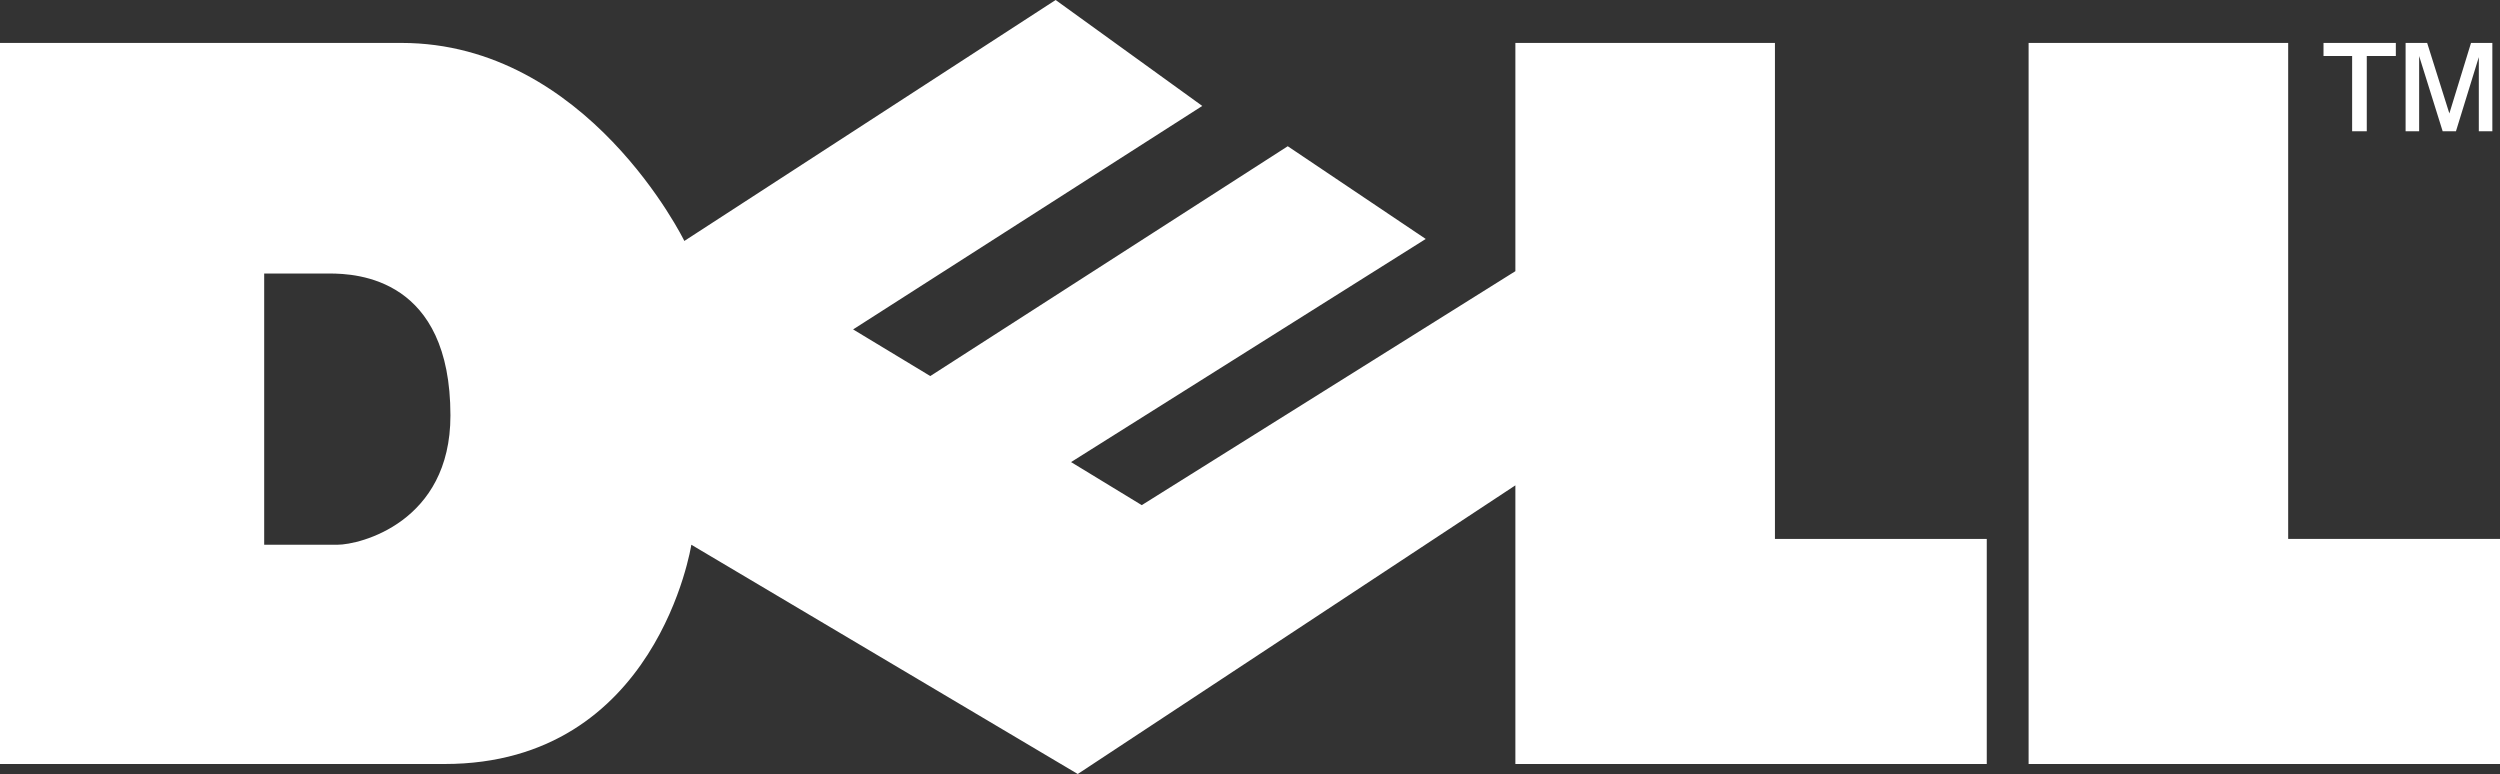 <?xml version="1.0" encoding="UTF-8"?> <svg xmlns="http://www.w3.org/2000/svg" viewBox="0 0 706.426 218.709"><rect x="0" y="0" width="706.426" height="218.709" fill="#333333" stroke="none"/> <defs> <style> .b04139b3-b4cf-4cbf-8cfc-b5cbc6f78961 { fill: #fff; fill-rule: evenodd; } </style> </defs> <g id="a2d26540-da45-4e63-9157-d12bdd442276" data-name="Слой 2"> <g id="faefaa81-04dc-4f3e-9d61-72fb385bb18a" data-name="Слой 1"> <g> <polygon class="b04139b3-b4cf-4cbf-8cfc-b5cbc6f78961" points="573.224 12.131 573.224 215.884 706.426 215.884 706.426 152.281 646.571 152.281 646.571 12.131 573.224 12.131"></polygon> <path class="b04139b3-b4cf-4cbf-8cfc-b5cbc6f78961" d="M664.642,37.083V15.83H656.556V12.131h20.438V15.83h-8.213V37.083Zm15.11,0V12.131h6.091l6.274,19.929L698.236,12.131h6.028V37.083h-3.824V16.137l-6.457,20.947H690.222L683.576,15.83V37.083Z"></path> <path class="b04139b3-b4cf-4cbf-8cfc-b5cbc6f78961" d="M93.067,77.287H74.651v76.64H95.371c6.252,0,31.909-6.266,31.909-36.516C127.279,78.603,100.965,77.287,93.067,77.287Zm169.803,28.975-21.805-13.179,98.662-63.147L298.289,0,193.375,68.084S166.074,12.131,113.458,12.131H0V215.884H125.634c60.184,0,69.716-61.957,69.716-61.957L304.541,218.709l123.659-81.565v78.74h133.201V152.281H501.546V12.131H428.2V76.629L322.627,142.738l-19.978-12.168,100.218-63.047L363.881,41.32Z"></path> </g> </g> </g> </svg> 